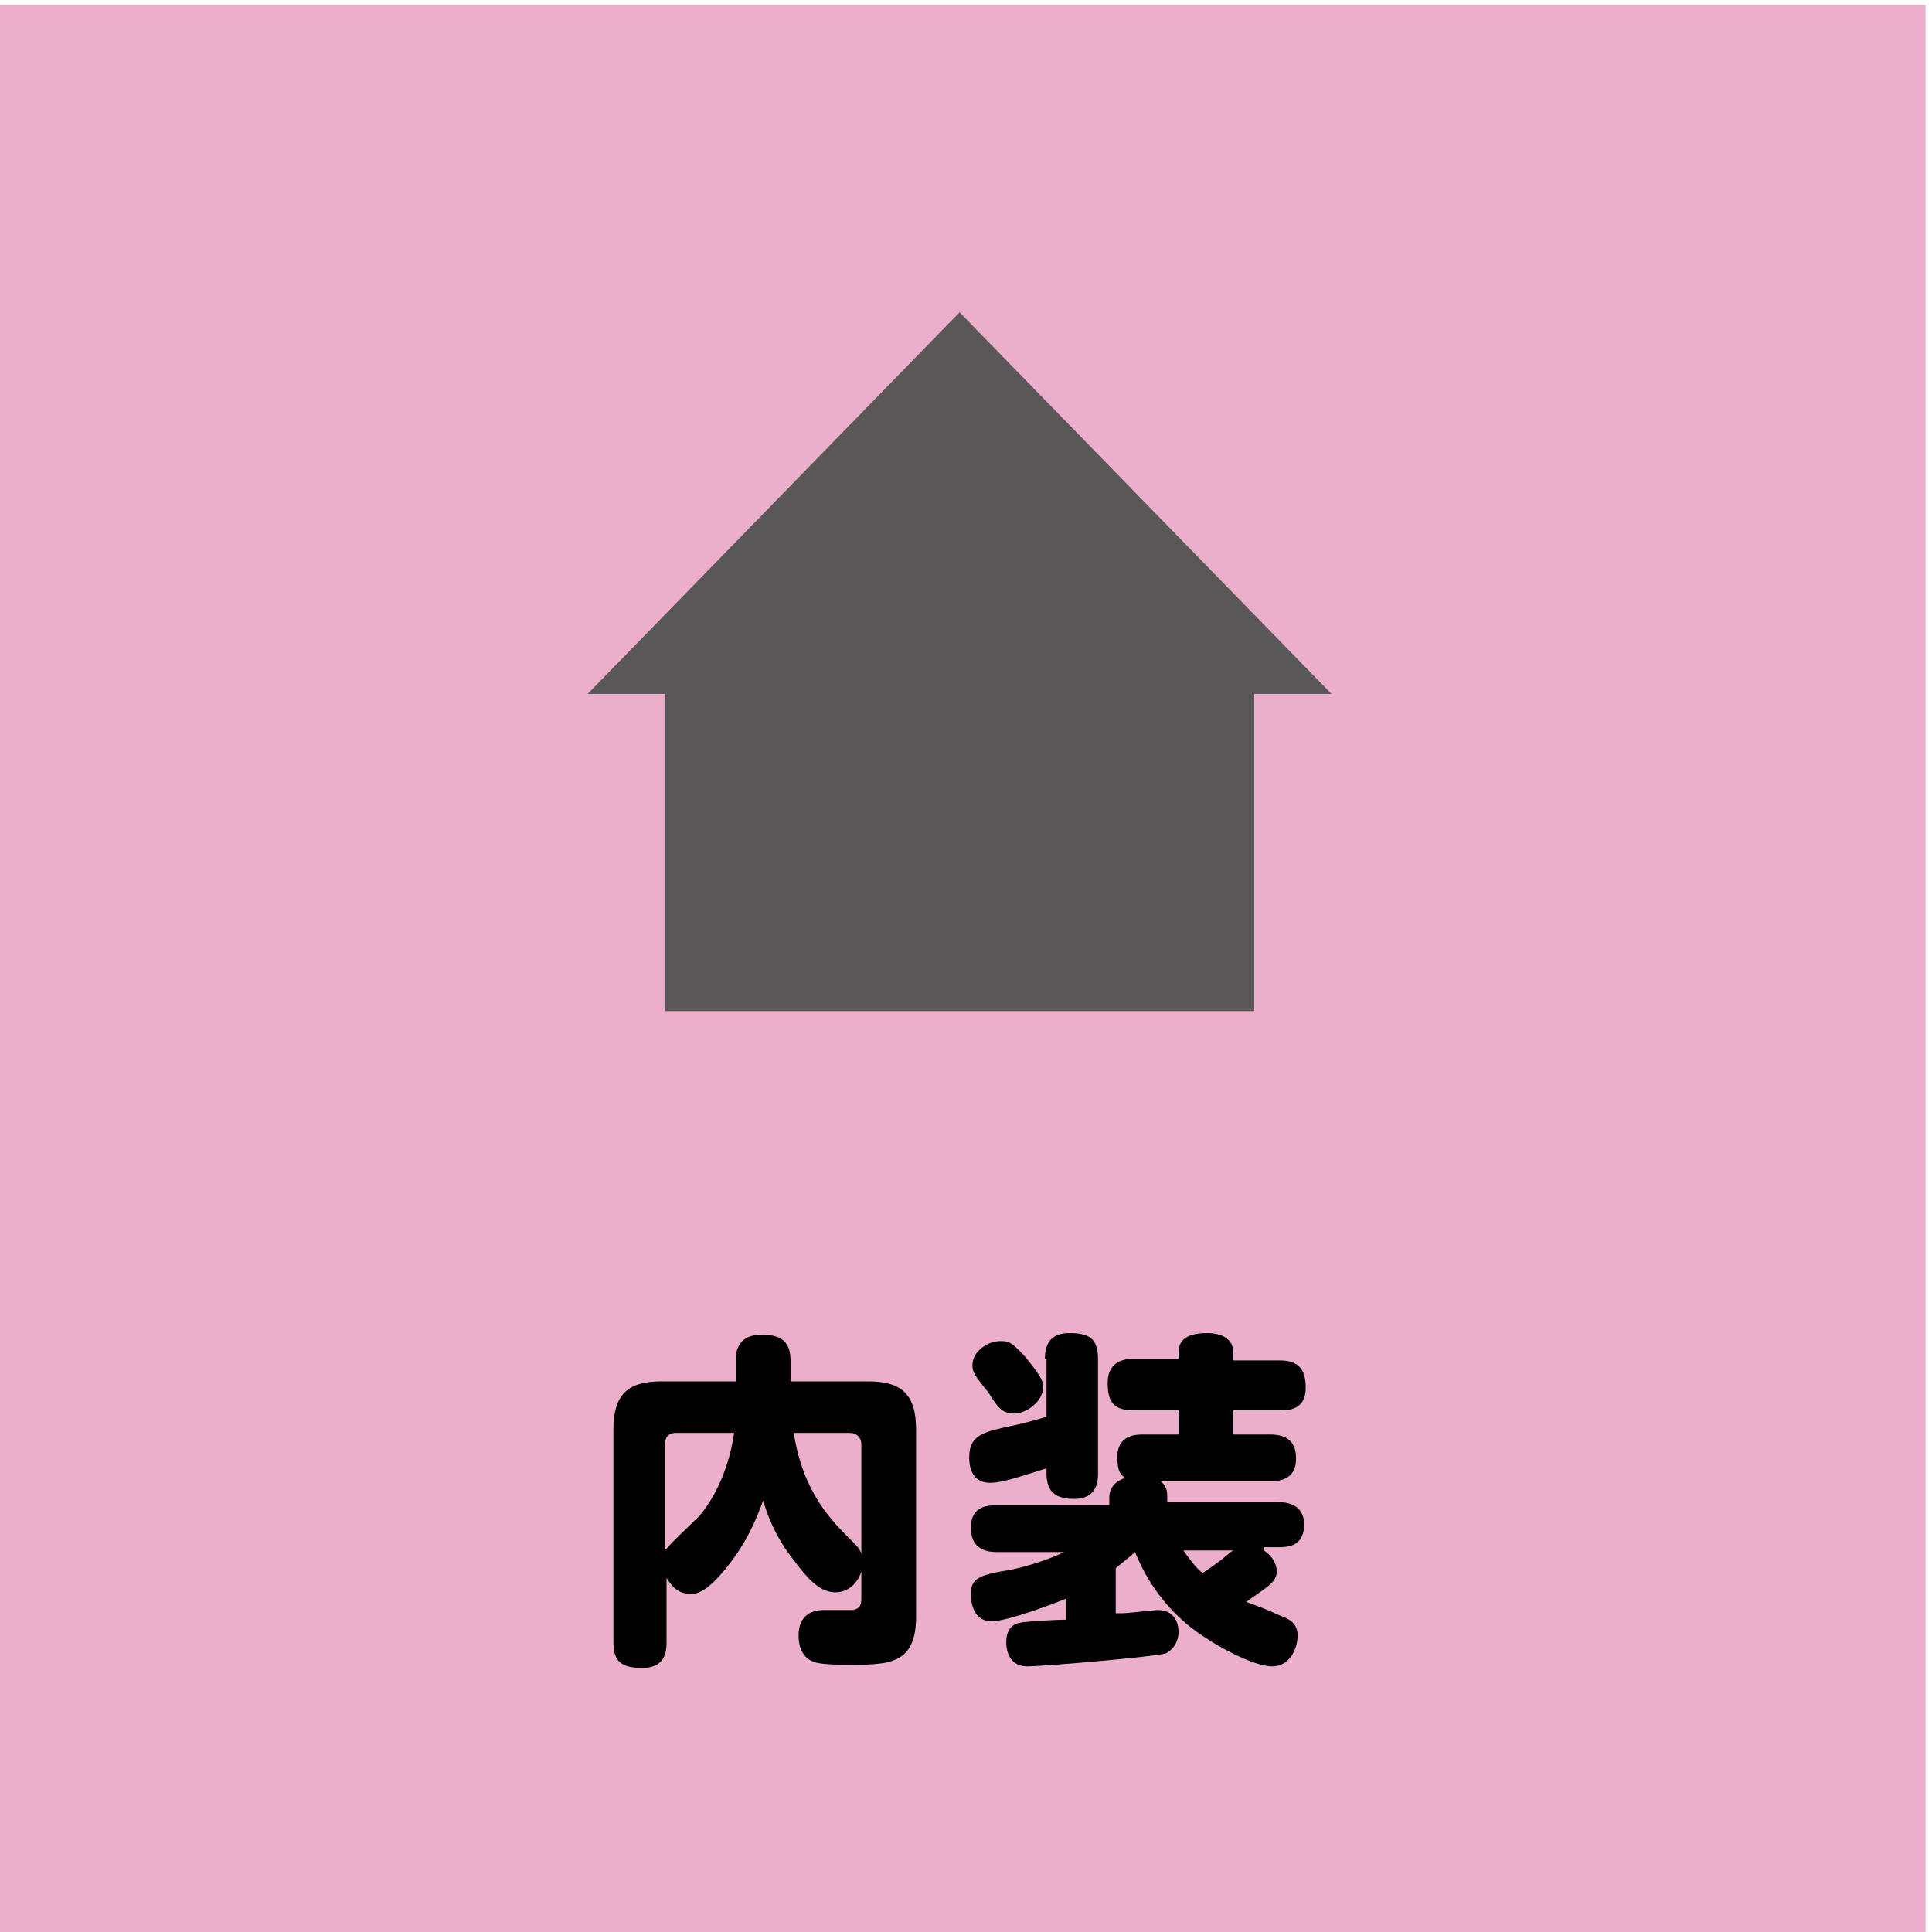 <?xml version="1.0" encoding="utf-8"?>
<!-- Generator: Adobe Illustrator 21.0.0, SVG Export Plug-In . SVG Version: 6.00 Build 0)  -->
<svg version="1.1" id="レイヤー_1" xmlns="http://www.w3.org/2000/svg" xmlns:xlink="http://www.w3.org/1999/xlink" x="0px"
	 y="0px" width="120px" height="120px" viewBox="0 0 120 120" style="enable-background:new 0 0 120 120;" xml:space="preserve">
<style type="text/css">
	.st0{fill:#EBAFCB;}
	.st1{fill:#595757;}
</style>
<rect x="-0.4" y="0.3" class="st0" width="120" height="120"/>
<polyline class="st1" points="77.9,43.1 82.7,43.1 59.6,19.4 36.5,43.1 41.3,43.1 41.3,62.8 77.9,62.8 "/>
<g>
	<path d="M41.4,102c0,0.6-0.1,1.6-1.5,1.6c-1.3,0-1.8-0.4-1.8-1.6V88.8c0-2.3,1-3,3-3h4.6v-1.3c0-0.5,0.1-1.6,1.6-1.6
		c1.3,0,1.8,0.5,1.8,1.6v1.3h4.8c2,0,3,0.7,3,3v11.6c0,3-1.7,3-4.2,3c-0.5,0-1.8,0-2.2-0.2c-0.8-0.3-0.9-1.2-0.9-1.6
		c0-1.1,0.6-1.6,1.6-1.6c0.3,0,1.6,0,1.8,0c0.4-0.1,0.5-0.3,0.5-0.7v-1.7c-0.2,0.7-0.8,1.3-1.6,1.3c-0.8,0-1.5-0.5-2.6-2
		c-1.2-1.5-1.7-3-1.9-3.7c-0.4,1.1-1,2.6-2.3,4.2C43.8,99,43.2,99,42.9,99c-0.8,0-1.2-0.5-1.5-1V102z M41.4,96.2
		c0.2-0.3,1.7-1.7,2-2c0.7-0.8,1.8-2.5,2.2-5.2H42c-0.5,0-0.7,0.3-0.7,0.7V96.2z M49.3,89c0.6,3.8,2.4,5.5,3.7,6.8
		c0.2,0.2,0.4,0.4,0.5,0.7v-6.8c0-0.4-0.3-0.7-0.7-0.7H49.3z"/>
	<path d="M64.9,84.4c0-0.7,0.2-1.6,1.5-1.6c1.2,0,1.8,0.3,1.8,1.6v7.1c0,0.4,0,1.6-1.5,1.6c-1.3,0-1.7-0.6-1.7-1.6v-0.3
		c-1.9,0.6-2.8,0.9-3.5,0.9c-1.3,0-1.3-1.3-1.3-1.6c0-1.2,0.7-1.5,2-1.8c0.9-0.2,1.1-0.2,2.8-0.7V84.4z M78.5,96.3
		c0.6,0.4,0.8,0.9,0.8,1.3c0,0.4-0.2,0.6-0.4,0.8c-0.2,0.2-0.8,0.6-1.5,1.1c0.3,0.1,1.4,0.5,2,0.8c0.5,0.2,1.2,0.4,1.2,1.3
		c0,0.5-0.3,1.9-1.6,1.9c-1.2,0-3.6-1.4-4-1.7c-1.8-1.1-3.5-2.9-4.5-5.4c-0.2,0.2-0.6,0.5-1.2,1v2.8c0,0,0.3,0,0.4,0
		c0.3,0,2.1-0.2,2.2-0.2c1.3,0,1.3,1.2,1.3,1.4c0,0.4-0.2,1-0.8,1.3c-0.7,0.2-7.5,0.8-8.6,0.8c-1,0-1.3-0.8-1.3-1.5
		c0-0.8,0.4-1.1,0.8-1.2c0.4-0.1,2.4-0.2,2.9-0.2v-1.3c-2,0.8-3.9,1.4-4.6,1.4c-1.3,0-1.3-1.5-1.3-1.7c0-1,0.6-1.2,2.5-1.5
		c1.4-0.3,2.7-0.8,3.3-1.1h-4.2c-0.8,0-1.6-0.3-1.6-1.5c0-1.4,1.1-1.4,1.6-1.4h7V93c0-0.5,0.3-1,1-1.2c-0.3-0.2-0.5-0.4-0.5-1.3
		c0-1.4,1.2-1.4,1.6-1.4h2.2v-1.5h-2.8c-1.2,0-1.6-0.5-1.6-1.7c0-1.4,1.1-1.5,1.6-1.5h2.8V84c0-1,0.9-1.2,1.8-1.2
		c0.6,0,1.6,0.2,1.6,1.2v0.5h2.9c1.2,0,1.6,0.6,1.6,1.7c0,1.4-1.1,1.4-1.6,1.4h-2.9v1.5h2.3c1.1,0,1.6,0.5,1.6,1.5
		c0,1.4-1.2,1.4-1.6,1.4h-6.8c0.2,0.2,0.4,0.4,0.4,0.9v0.4h6.9c0.8,0,1.6,0.3,1.6,1.4c0,1.4-1.1,1.4-1.6,1.4H78.5z M63.7,84.3
		c0.9,1.1,1.1,1.5,1.1,1.8c0,1-1.1,1.7-1.8,1.7c-0.7,0-1-0.3-1.6-1.3c-0.9-1.1-1-1.3-1-1.7c0-0.9,1-1.5,1.7-1.5
		C62.6,83.3,62.8,83.3,63.7,84.3z M73.5,96.3c0.5,0.7,0.8,1.1,1.2,1.4c0.3-0.2,0.6-0.4,1-0.7c0.3-0.2,0.7-0.6,0.9-0.7H73.5z"/>
</g>
</svg>
